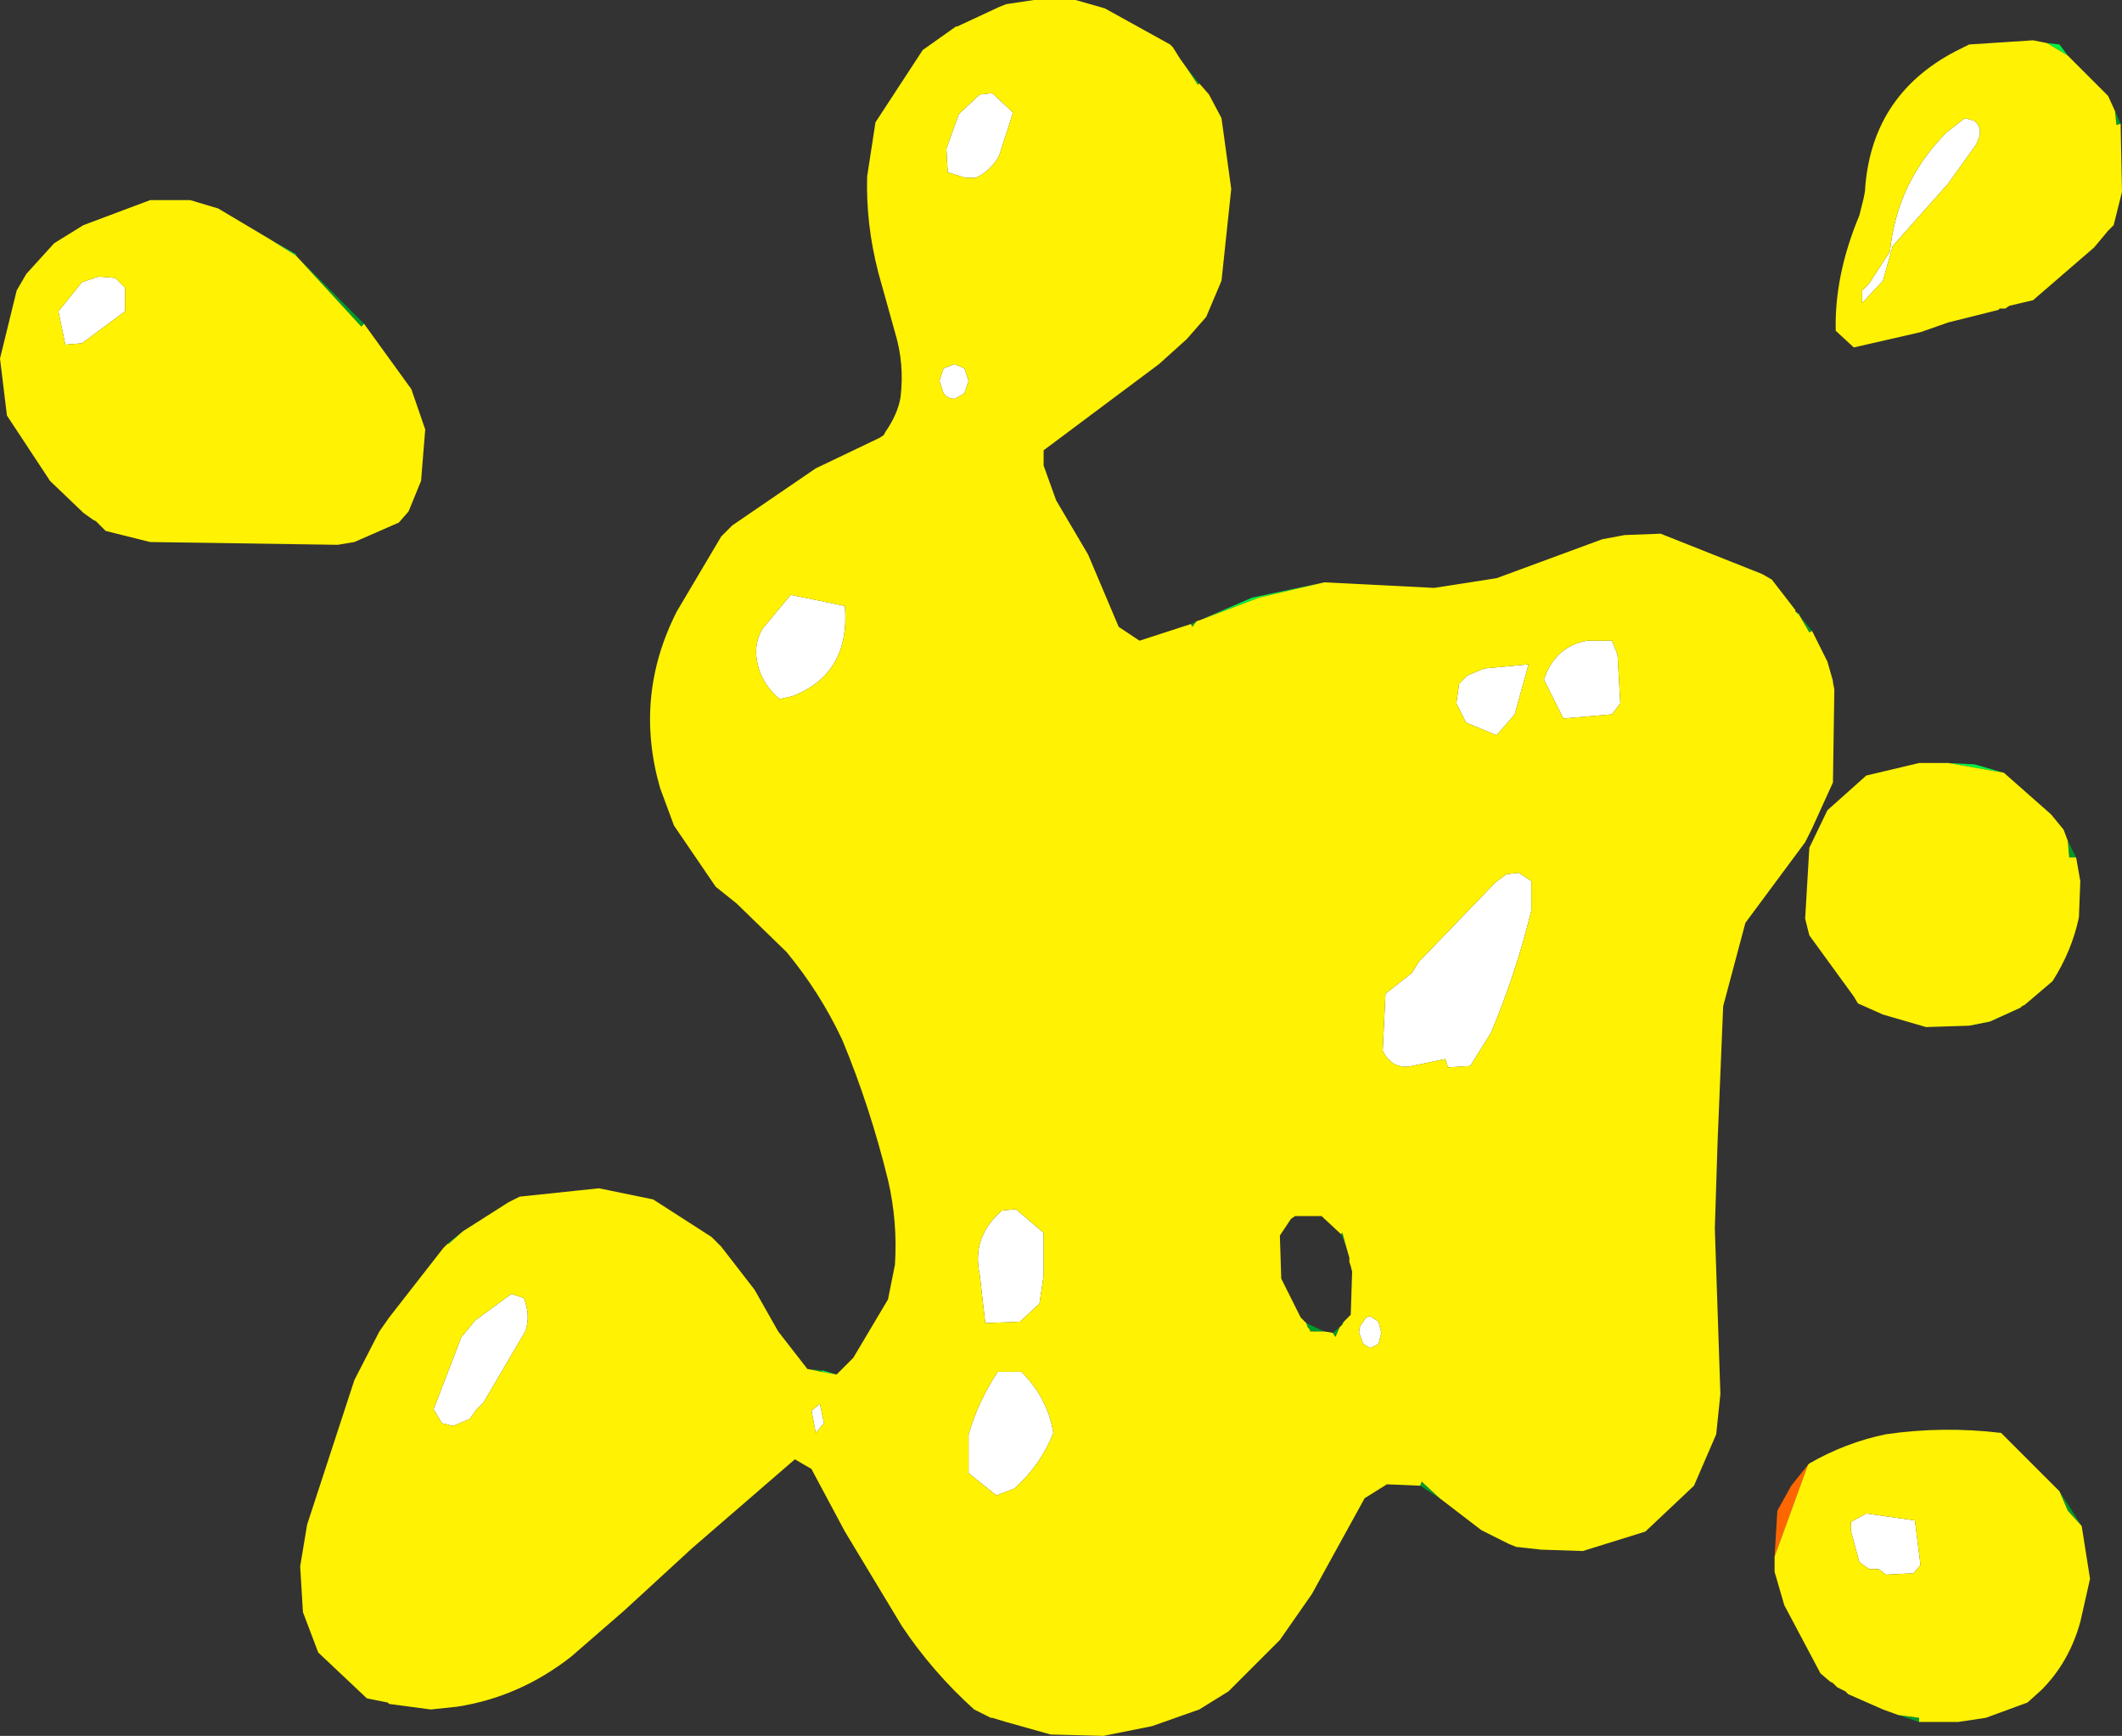<?xml version="1.0" encoding="UTF-8" standalone="no"?>
<svg xmlns:xlink="http://www.w3.org/1999/xlink" height="62.45px" width="76.35px" xmlns="http://www.w3.org/2000/svg">
  <rect width="100%" height="100%" fill="#333333" stroke="none"/>
  <g transform="matrix(1.0, 0.0, 0.0, 1.0, 43.3, 36.2)">
    <path d="M30.35 -34.65 L30.8 -34.6 31.1 -34.2 30.35 -34.65 M-0.6 -33.75 L-0.85 -34.1 -0.6 -33.75 M-13.2 13.25 L-13.75 13.15 -13.7 13.1 -13.2 13.25 M-26.65 8.1 L-27.15 8.55 -27.2 8.55 -26.65 8.1 M21.45 -14.05 L21.3 -14.2 21.45 -14.1 21.45 -14.05 M4.35 -15.25 L2.0 -14.7 -0.1 -13.9 1.75 -14.7 4.35 -15.25 M26.8 -8.75 L27.75 -8.7 28.8 -8.4 26.8 -8.75 M5.0 11.45 L5.0 11.4 5.05 11.35 5.0 11.45 M-33.6 -27.6 L-32.65 -27.05 -32.65 -27.0 -33.6 -27.6" fill="#01f143" fill-rule="evenodd" stroke="none"/>
    <path d="M20.55 19.8 L20.65 18.15 21.15 17.25 21.75 16.5 20.55 19.8" fill="#ff6600" fill-rule="evenodd" stroke="none"/>
    <path d="M32.8 -32.2 L33.0 -31.75 32.85 -31.7 32.8 -32.2 M-0.15 -33.2 L-0.2 -33.15 -0.6 -33.75 -0.15 -33.2 M-13.75 13.15 L-14.25 13.05 -13.7 13.1 -13.75 13.15 M7.8 17.25 L7.85 17.1 8.5 17.7 7.8 17.25 M21.9 -13.5 L21.8 -13.45 21.45 -14.05 21.9 -13.5 M-0.25 -13.85 L-0.4 -13.65 -0.45 -13.75 -0.25 -13.85 M31.1 -5.95 L31.4 -5.35 31.15 -5.35 31.1 -5.95 M29.4 0.05 L27.55 0.7 28.3 0.55 29.4 0.05 M30.8 17.45 L31.6 18.7 31.1 18.15 30.8 17.45 M25.75 25.75 L25.0 25.5 25.75 25.6 25.75 25.75 M5.15 8.7 L5.0 8.3 4.95 8.2 5.0 8.15 5.15 8.7 M3.7 11.4 L4.35 11.7 3.85 11.7 3.8 11.6 3.75 11.55 3.7 11.4 M4.65 11.75 L4.9 11.55 4.75 11.9 4.65 11.75 M-32.65 -27.05 L-32.6 -26.95 -30.2 -24.55 -30.3 -24.45 -32.6 -26.95 -32.65 -27.0 -32.65 -27.05" fill="#009a2a" fill-rule="evenodd" stroke="none"/>
    <path d="M27.8 -31.0 L26.8 -29.6 24.8 -27.35 24.45 -26.1 23.7 -25.3 23.7 -25.75 23.95 -26.0 24.7 -27.15 Q24.95 -29.65 26.75 -31.45 L27.4 -31.95 27.75 -31.85 Q28.1 -31.55 27.8 -31.0 M14.9 -12.65 L15.0 -10.9 14.7 -10.5 12.95 -10.35 12.25 -11.75 Q12.65 -12.95 13.8 -13.15 L14.7 -13.15 14.9 -12.65 M9.2 -11.6 L9.5 -11.9 10.1 -12.15 11.7 -12.3 11.2 -10.5 10.55 -9.75 9.45 -10.2 9.1 -10.9 9.2 -11.6 M7.5 -1.2 L7.75 -1.6 10.5 -4.45 10.9 -4.75 11.35 -4.8 11.8 -4.5 11.8 -3.45 Q11.25 -1.2 10.35 0.95 L9.6 2.15 8.8 2.2 8.7 1.9 7.5 2.15 Q6.8 2.3 6.45 1.6 L6.55 -0.45 7.5 -1.2 M23.85 18.25 L25.6 18.5 25.8 20.1 25.55 20.4 24.55 20.45 24.3 20.25 23.95 20.25 23.6 20.0 23.3 18.9 23.3 18.55 23.85 18.25 M5.75 11.35 Q5.85 11.15 6.0 11.15 L6.3 11.35 6.4 11.75 6.3 12.15 6.0 12.3 5.75 12.15 5.6 11.75 Q5.6 11.5 5.75 11.35 M-41.2 -25.0 L-40.35 -26.05 -39.75 -26.25 -39.15 -26.2 -38.8 -25.85 -38.8 -25.0 -40.35 -23.85 -40.95 -23.8 -41.2 -25.0 M-6.85 -32.15 L-7.35 -30.6 Q-7.65 -30.05 -8.2 -29.8 L-8.55 -29.8 -9.2 -30.0 -9.25 -30.85 -8.8 -32.1 -8.05 -32.8 -7.6 -32.85 -6.85 -32.15 M-8.6 -22.95 L-8.45 -22.5 -8.6 -22.05 -8.95 -21.85 Q-9.2 -21.85 -9.35 -22.05 L-9.5 -22.5 -9.35 -22.95 -8.95 -23.1 -8.6 -22.95 M-12.9 -14.4 Q-12.7 -11.95 -14.8 -11.15 L-15.25 -11.05 Q-15.9 -11.6 -16.05 -12.35 -16.2 -13.05 -15.85 -13.6 L-14.85 -14.8 -12.9 -14.4 M-8.05 9.65 Q-8.35 8.3 -7.25 7.35 L-6.75 7.3 -5.75 8.15 -5.75 9.7 -5.9 10.7 -6.6 11.35 -7.85 11.4 -8.05 9.65 M-14.1 14.55 L-13.8 14.3 -13.65 15.0 -13.95 15.35 -14.1 14.55 M-8.45 16.8 L-8.45 15.4 Q-8.1 14.2 -7.4 13.15 L-6.55 13.15 Q-5.6 14.1 -5.4 15.35 -5.85 16.5 -6.8 17.35 L-7.45 17.6 -8.45 16.8 M-26.2 11.3 L-24.9 10.35 -24.45 10.5 Q-24.2 11.15 -24.4 11.7 L-25.9 14.25 -26.15 14.5 -26.4 14.85 -27.0 15.1 -27.4 15.0 -27.7 14.5 -26.7 11.9 -26.2 11.3" fill="#ffffff" fill-rule="evenodd" stroke="none"/>
    <path d="M27.8 -31.0 Q28.1 -31.55 27.75 -31.85 L27.4 -31.95 26.75 -31.45 Q24.95 -29.65 24.7 -27.15 L23.95 -26.0 23.7 -25.75 23.7 -25.3 24.45 -26.1 24.8 -27.35 26.8 -29.6 27.8 -31.0 M33.0 -31.75 L33.05 -29.3 32.75 -28.1 32.55 -27.9 32.05 -27.3 29.85 -25.4 29.0 -25.2 28.85 -25.1 28.65 -25.1 28.6 -25.05 26.8 -24.6 25.8 -24.25 23.4 -23.7 22.75 -24.3 Q22.7 -26.3 23.6 -28.45 L23.75 -29.05 23.8 -29.3 Q24.0 -32.75 27.05 -34.35 L27.55 -34.6 29.85 -34.75 30.35 -34.65 31.1 -34.2 31.25 -34.05 32.55 -32.75 32.8 -32.2 32.85 -31.7 33.0 -31.75 M-0.15 -33.2 L0.2 -32.8 0.65 -31.95 1.0 -29.4 0.65 -26.1 0.1 -24.8 -0.6 -24.0 -1.6 -23.1 -5.75 -20.0 -5.75 -19.45 -5.3 -18.2 -4.15 -16.25 -3.05 -13.65 -2.3 -13.15 -0.45 -13.75 -0.4 -13.65 -0.25 -13.85 -0.1 -13.9 2.0 -14.7 4.35 -15.25 8.3 -15.05 10.55 -15.4 14.35 -16.8 15.15 -16.95 16.45 -17.0 20.1 -15.55 20.45 -15.35 21.3 -14.25 21.3 -14.2 21.45 -14.05 21.8 -13.45 21.9 -13.5 22.45 -12.4 22.65 -11.7 22.65 -11.65 22.7 -11.4 22.65 -8.05 21.9 -6.4 21.65 -5.9 19.5 -3.0 18.7 0.0 18.5 4.85 18.4 8.0 18.6 13.95 18.45 15.4 17.65 17.25 15.9 18.9 13.65 19.6 12.15 19.55 11.25 19.45 11.0 19.35 10.0 18.85 8.5 17.7 7.85 17.1 7.8 17.25 6.6 17.2 5.8 17.7 3.9 21.15 2.75 22.8 0.9 24.65 -0.15 25.3 -1.85 25.9 -3.6 26.25 -5.5 26.2 -7.1 25.75 -7.6 25.6 -7.65 25.6 -7.75 25.55 -8.25 25.3 Q-9.75 23.95 -10.85 22.3 L-12.9 18.9 -14.05 16.75 -14.1 16.65 -14.7 16.3 -18.4 19.5 -20.85 21.75 -22.75 23.4 Q-24.6 24.85 -26.85 25.2 L-27.8 25.3 -29.3 25.1 -29.35 25.05 -30.1 24.9 -31.85 23.25 -32.4 21.8 -32.5 20.15 -32.25 18.65 -30.55 13.45 -29.65 11.7 -29.3 11.2 -27.35 8.7 -27.2 8.55 -27.15 8.55 -26.65 8.1 -25.0 7.05 -24.6 6.85 -21.75 6.55 -19.8 6.95 -17.7 8.3 -17.35 8.65 -16.15 10.2 -15.3 11.7 -14.25 13.05 -13.75 13.15 -13.2 13.25 -12.6 12.65 -11.5 10.8 -11.35 10.55 -11.1 9.3 Q-11.0 7.75 -11.35 6.25 -12.0 3.6 -13.0 1.2 -13.8 -0.5 -15.0 -1.95 L-16.8 -3.7 -17.55 -4.3 -19.05 -6.5 -19.55 -7.85 Q-20.5 -11.15 -18.95 -14.2 L-17.35 -16.9 -16.95 -17.3 -13.95 -19.35 -11.65 -20.45 -11.5 -20.55 -11.45 -20.65 Q-11.0 -21.3 -10.9 -21.9 -10.75 -23.1 -11.1 -24.25 L-11.7 -26.4 Q-12.15 -28.15 -12.1 -29.85 L-11.8 -31.8 -10.1 -34.4 -8.9 -35.25 -8.85 -35.25 -7.35 -35.95 -7.1 -36.05 -6.1 -36.2 -4.6 -36.2 -3.55 -35.9 -1.2 -34.6 -1.1 -34.5 -0.85 -34.1 -0.6 -33.75 -0.2 -33.15 -0.15 -33.2 M14.9 -12.65 L14.7 -13.15 13.8 -13.15 Q12.65 -12.95 12.25 -11.75 L12.95 -10.35 14.7 -10.5 15.0 -10.9 14.9 -12.65 M7.5 -1.2 L6.55 -0.45 6.45 1.6 Q6.8 2.3 7.5 2.15 L8.7 1.9 8.8 2.2 9.6 2.15 10.35 0.95 Q11.25 -1.2 11.8 -3.45 L11.8 -4.5 11.35 -4.8 10.9 -4.75 10.5 -4.45 7.75 -1.6 7.5 -1.2 M9.2 -11.6 L9.1 -10.9 9.45 -10.2 10.55 -9.75 11.2 -10.5 11.7 -12.3 10.1 -12.15 9.5 -11.9 9.2 -11.6 M27.55 0.7 L26.0 0.75 24.45 0.3 23.55 -0.1 23.4 -0.35 21.8 -2.55 21.65 -3.15 21.8 -5.7 22.45 -7.05 23.85 -8.3 25.75 -8.75 26.8 -8.75 28.8 -8.4 30.5 -6.9 30.95 -6.35 31.1 -5.95 31.15 -5.35 31.4 -5.35 31.55 -4.5 31.5 -3.2 Q31.25 -2.0 30.55 -0.9 L29.55 -0.05 29.45 0.0 29.4 0.05 28.3 0.55 27.55 0.7 M21.75 16.5 L21.8 16.45 Q23.1 15.7 24.55 15.4 26.6 15.1 28.7 15.35 L30.75 17.4 30.8 17.45 31.1 18.15 31.6 18.7 31.9 20.6 31.55 22.15 Q31.15 23.6 30.15 24.6 L29.65 25.05 28.15 25.6 27.15 25.75 25.75 25.75 25.75 25.6 25.0 25.5 24.45 25.3 23.2 24.75 23.1 24.65 22.9 24.55 22.8 24.5 22.65 24.35 22.55 24.3 22.2 24.0 20.9 21.55 20.55 20.35 20.55 19.8 21.75 16.5 M23.85 18.25 L23.3 18.55 23.3 18.9 23.6 20.0 23.95 20.25 24.3 20.25 24.55 20.45 25.55 20.4 25.8 20.1 25.6 18.5 23.85 18.25 M5.15 8.7 L5.0 8.15 4.95 8.2 4.25 7.55 3.3 7.55 3.15 7.65 2.75 8.25 2.8 9.8 3.5 11.2 3.7 11.4 3.75 11.55 3.8 11.6 3.85 11.7 4.35 11.7 4.65 11.75 4.75 11.9 4.9 11.55 5.0 11.45 5.05 11.35 5.3 11.1 5.35 9.55 5.3 9.35 5.25 9.2 5.25 9.05 5.15 8.7 M5.75 11.35 Q5.6 11.5 5.6 11.75 L5.75 12.15 6.0 12.3 6.3 12.15 6.4 11.75 6.3 11.35 6.0 11.15 Q5.85 11.15 5.75 11.35 M-30.2 -24.55 L-28.5 -22.2 -28.0 -20.75 -28.15 -18.9 -28.6 -17.8 -28.95 -17.4 -30.55 -16.7 -31.15 -16.6 -37.9 -16.7 -39.5 -17.1 -39.85 -17.45 -39.95 -17.5 -40.3 -17.75 -41.5 -18.9 -43.05 -21.25 -43.3 -23.3 -42.7 -25.75 -42.35 -26.35 -41.35 -27.45 -40.3 -28.1 -39.9 -28.25 -37.9 -29.0 -36.45 -29.0 -35.45 -28.7 -33.6 -27.6 -32.65 -27.0 -32.6 -26.95 -30.3 -24.45 -30.2 -24.55 M-41.2 -25.0 L-40.95 -23.8 -40.35 -23.85 -38.8 -25.0 -38.8 -25.85 -39.15 -26.2 -39.75 -26.25 -40.35 -26.05 -41.2 -25.0 M-6.85 -32.15 L-7.6 -32.85 -8.05 -32.8 -8.8 -32.1 -9.25 -30.85 -9.2 -30.0 -8.55 -29.8 -8.2 -29.8 Q-7.65 -30.05 -7.35 -30.6 L-6.85 -32.15 M-8.05 9.65 L-7.85 11.4 -6.6 11.35 -5.9 10.7 -5.75 9.7 -5.75 8.15 -6.75 7.3 -7.25 7.35 Q-8.35 8.3 -8.05 9.65 M-12.9 -14.4 L-14.85 -14.8 -15.85 -13.6 Q-16.2 -13.05 -16.05 -12.35 -15.9 -11.6 -15.25 -11.05 L-14.8 -11.15 Q-12.7 -11.95 -12.9 -14.4 M-8.6 -22.95 L-8.95 -23.1 -9.35 -22.95 -9.5 -22.5 -9.35 -22.05 Q-9.2 -21.85 -8.95 -21.85 L-8.6 -22.05 -8.45 -22.5 -8.6 -22.95 M-14.1 14.55 L-13.95 15.35 -13.65 15.0 -13.8 14.3 -14.1 14.55 M-26.2 11.3 L-26.7 11.9 -27.7 14.5 -27.4 15.0 -27.0 15.1 -26.4 14.85 -26.15 14.5 -25.9 14.25 -24.4 11.7 Q-24.2 11.15 -24.45 10.5 L-24.9 10.35 -26.2 11.3 M-8.45 16.8 L-7.45 17.6 -6.8 17.35 Q-5.85 16.5 -5.4 15.35 -5.6 14.1 -6.55 13.15 L-7.4 13.15 Q-8.1 14.2 -8.45 15.4 L-8.45 16.8" fill="#fff202" fill-rule="evenodd" stroke="none"/>
  </g>
</svg>
